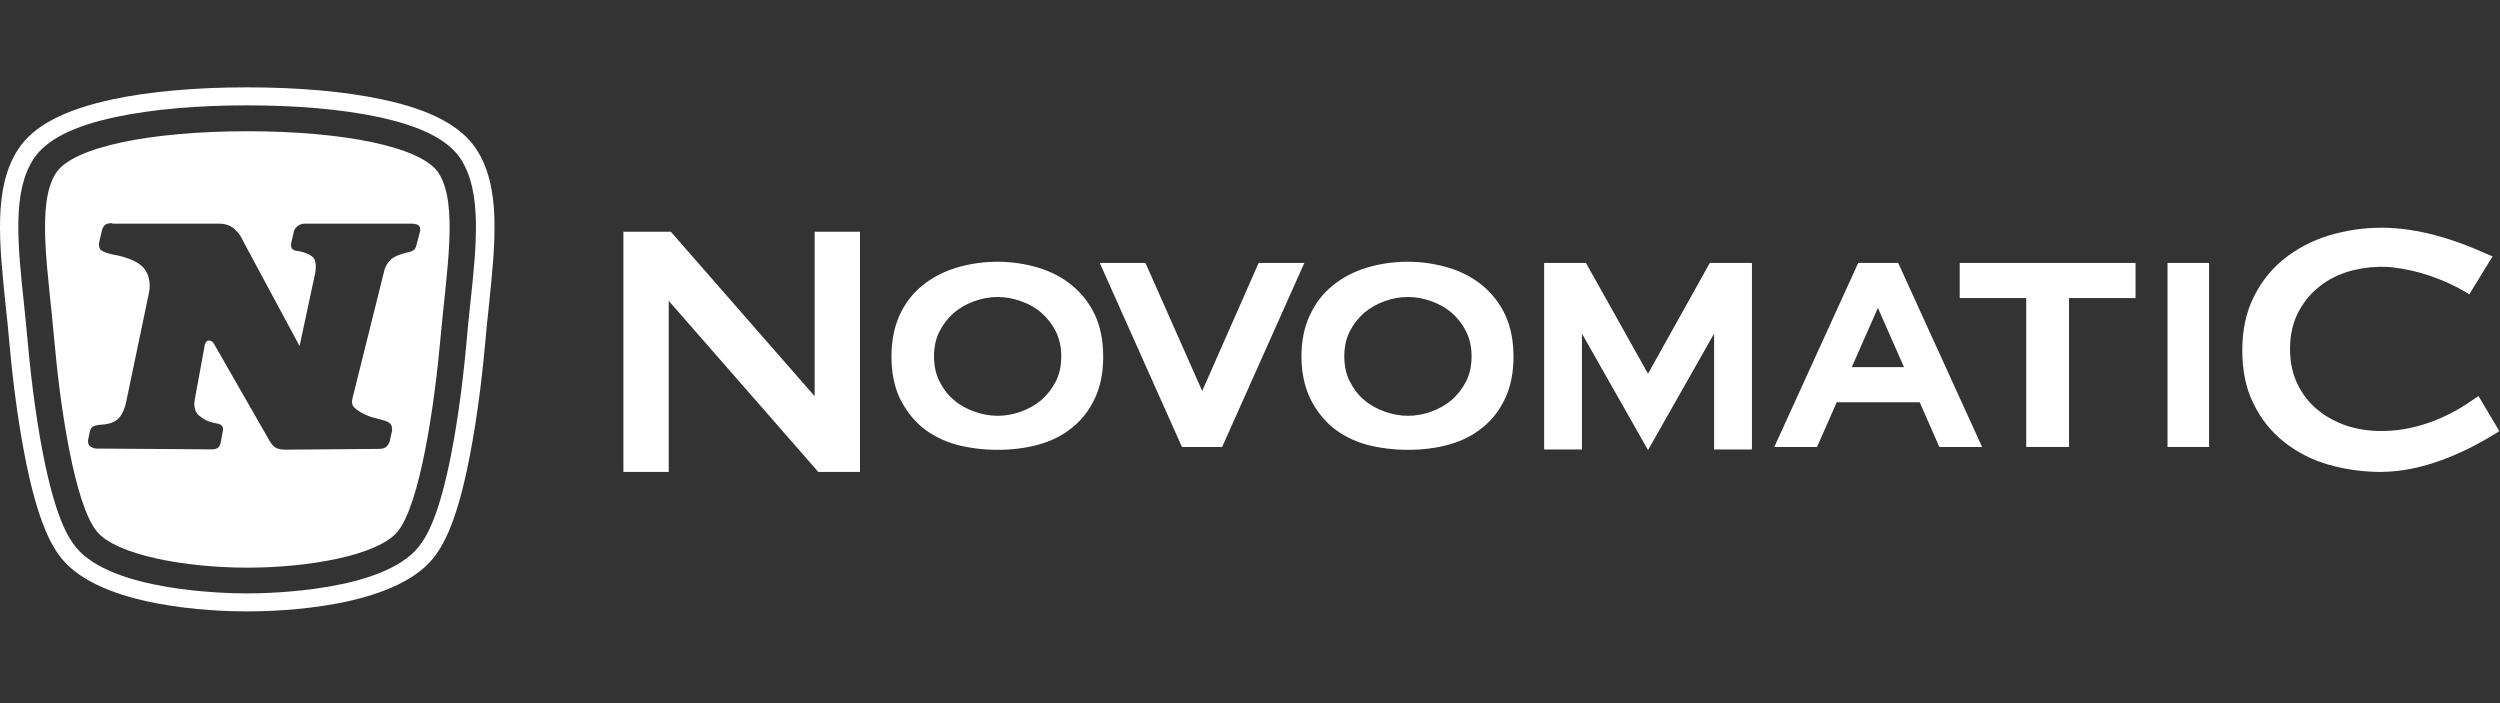 <svg width="160" height="45" viewBox="0 0 160 45" fill="none" xmlns="http://www.w3.org/2000/svg">
<rect x="0" y="0" width="160" height="45" fill="#333333" stroke="none"/>
<g clip-path="url(#clip0_11705_46282)">
<path d="M63.849 19.007C63.34 19.007 62.831 19.102 62.361 19.274C61.871 19.446 61.441 19.695 61.049 20.019C60.677 20.344 60.364 20.745 60.129 21.204C59.894 21.663 59.776 22.198 59.776 22.809C59.776 23.401 59.894 23.955 60.129 24.414C60.364 24.872 60.657 25.274 61.049 25.599C61.421 25.923 61.871 26.172 62.361 26.344C62.85 26.516 63.34 26.611 63.849 26.611C64.358 26.611 64.867 26.516 65.337 26.344C65.827 26.172 66.258 25.923 66.649 25.599C67.021 25.274 67.335 24.872 67.57 24.414C67.805 23.955 67.922 23.42 67.922 22.809C67.922 22.217 67.805 21.682 67.57 21.204C67.335 20.745 67.021 20.344 66.649 20.019C66.277 19.695 65.827 19.446 65.337 19.274C64.867 19.102 64.358 19.007 63.849 19.007ZM63.849 28.789C62.929 28.789 62.047 28.675 61.225 28.465C60.403 28.235 59.678 27.872 59.051 27.375C58.444 26.879 57.955 26.229 57.583 25.484C57.23 24.72 57.054 23.841 57.054 22.828C57.054 21.815 57.23 20.917 57.583 20.153C57.935 19.389 58.425 18.758 59.051 18.261C59.659 17.765 60.383 17.383 61.206 17.134C62.028 16.886 62.909 16.752 63.83 16.752C64.75 16.752 65.631 16.886 66.453 17.134C67.276 17.383 68 17.765 68.607 18.261C69.214 18.758 69.724 19.408 70.076 20.153C70.428 20.917 70.605 21.815 70.605 22.828C70.605 23.841 70.428 24.739 70.076 25.484C69.724 26.248 69.234 26.879 68.607 27.375C68 27.872 67.276 28.235 66.434 28.465C65.651 28.675 64.769 28.789 63.849 28.789Z" fill="white"/>
<path d="M90.108 19.007C89.599 19.007 89.09 19.102 88.62 19.274C88.13 19.446 87.699 19.695 87.308 20.019C86.936 20.344 86.622 20.745 86.387 21.204C86.152 21.663 86.035 22.198 86.035 22.809C86.035 23.42 86.152 23.955 86.387 24.414C86.622 24.872 86.916 25.274 87.308 25.599C87.68 25.923 88.13 26.172 88.62 26.344C89.109 26.516 89.618 26.611 90.108 26.611C90.617 26.611 91.126 26.516 91.596 26.344C92.086 26.172 92.516 25.923 92.908 25.599C93.28 25.274 93.593 24.872 93.828 24.414C94.063 23.955 94.181 23.42 94.181 22.809C94.181 22.198 94.063 21.682 93.828 21.204C93.593 20.745 93.28 20.344 92.908 20.019C92.536 19.695 92.086 19.446 91.596 19.274C91.126 19.102 90.617 19.007 90.108 19.007ZM90.108 28.789C89.188 28.789 88.306 28.675 87.484 28.465C86.662 28.235 85.937 27.872 85.31 27.375C84.703 26.879 84.214 26.229 83.842 25.484C83.489 24.72 83.293 23.841 83.293 22.828C83.293 21.815 83.47 20.917 83.842 20.153C84.194 19.389 84.684 18.758 85.31 18.261C85.917 17.765 86.642 17.383 87.464 17.134C88.287 16.886 89.168 16.752 90.088 16.752C91.009 16.752 91.89 16.886 92.712 17.134C93.535 17.383 94.259 17.765 94.866 18.261C95.473 18.758 95.982 19.408 96.335 20.153C96.687 20.917 96.864 21.815 96.864 22.828C96.864 23.841 96.687 24.739 96.335 25.484C95.982 26.248 95.493 26.879 94.866 27.375C94.259 27.872 93.535 28.235 92.693 28.465C91.929 28.675 91.048 28.789 90.108 28.789Z" fill="white"/>
<path d="M52.37 30.204L42.798 19.253V30.204H39.898V14.831H42.933L52.138 25.36V14.831H55.038V30.204H52.37Z" fill="white"/>
<path d="M78.217 28.606H75.645L70.384 16.827H73.309L76.941 25.023L80.553 16.827H83.478L78.217 28.606Z" fill="white"/>
<path d="M129.679 28.606V19.076H125.422V16.827H136.675V19.076H132.418V28.606H129.679Z" fill="white"/>
<path d="M141.381 16.827H138.721V28.606H141.381V16.827Z" fill="white"/>
<path d="M121.857 23.498L120.185 19.705L118.513 23.498H121.857ZM124.12 28.606L122.861 25.747H117.549L116.29 28.606H113.555L118.926 16.827H121.484L126.854 28.606H124.12Z" fill="white"/>
<path d="M152.417 30.204C151.262 30.204 150.126 30.051 149.049 29.745C147.972 29.44 147.012 28.943 146.19 28.293C145.368 27.643 144.702 26.822 144.232 25.847C143.742 24.892 143.507 23.727 143.507 22.427C143.507 21.147 143.742 20.001 144.232 19.026C144.702 18.052 145.368 17.211 146.19 16.561C147.012 15.912 147.972 15.396 149.049 15.071C150.126 14.746 151.242 14.574 152.417 14.574C154.786 14.574 156.98 15.338 158.409 15.931C158.566 16.007 159.525 16.409 159.525 16.409L158.037 18.835L157.822 18.701C156.353 17.841 154.688 17.287 153.161 17.116C152.887 17.077 152.652 17.077 152.417 17.077H152.3H152.221C151.516 17.096 150.811 17.211 150.165 17.421C149.46 17.651 148.834 17.994 148.305 18.453C147.776 18.892 147.345 19.466 147.032 20.096C146.719 20.746 146.562 21.491 146.562 22.332C146.562 23.172 146.719 23.918 147.032 24.567C147.345 25.217 147.776 25.771 148.305 26.21C148.834 26.65 149.46 26.994 150.165 27.242C150.87 27.471 151.634 27.586 152.417 27.586C154.943 27.586 157.058 26.459 158.389 25.503L158.624 25.351L159.956 27.586L159.76 27.72C158.096 28.752 155.55 30.032 152.907 30.185C152.73 30.185 152.574 30.204 152.417 30.204Z" fill="white"/>
<path d="M109.428 16.827L105.473 23.918L101.499 16.827H98.824V28.767H101.244V21.348L105.473 28.806L109.703 21.348V28.767H112.123V16.827H109.428Z" fill="white"/>
<path d="M30.475 9.532C29.491 8.046 27.523 7.005 24.435 6.358C22.063 5.853 19.09 5.59 15.816 5.59C12.553 5.59 9.569 5.853 7.207 6.358C4.13 7.015 2.152 8.046 1.178 9.532C-0.438 11.968 -0.055 15.517 0.37 19.631C0.453 20.389 0.536 21.167 0.598 21.925C0.732 23.442 1.043 26.434 1.613 29.315C2.442 33.51 3.333 34.986 3.934 35.734C6.492 38.888 13.682 39.13 15.826 39.13C17.971 39.13 25.161 38.888 27.719 35.734C28.32 34.986 29.222 33.52 30.04 29.315C30.61 26.424 30.921 23.442 31.055 21.925C31.117 21.167 31.2 20.389 31.283 19.631C31.708 15.517 32.081 11.958 30.475 9.532ZM30.092 19.509C30.009 20.267 29.926 21.056 29.864 21.824C29.729 23.32 29.429 26.262 28.869 29.102C28.092 33.055 27.305 34.369 26.777 35.016C24.498 37.836 17.246 37.978 15.816 37.978C14.386 37.978 7.135 37.836 4.856 35.016C4.327 34.369 3.54 33.045 2.763 29.102C2.204 26.262 1.903 23.331 1.768 21.824C1.696 21.056 1.623 20.267 1.541 19.509C1.126 15.607 0.774 12.241 2.162 10.149C2.97 8.936 4.7 8.056 7.456 7.48C9.745 6.995 12.636 6.742 15.816 6.742C18.997 6.742 21.887 6.995 24.176 7.48C26.932 8.066 28.662 8.936 29.47 10.149C30.858 12.251 30.506 15.618 30.092 19.509ZM15.826 8.4C21.97 8.4 26.953 9.391 28.061 11.059C29.356 13.02 28.569 17.397 28.186 21.693C27.802 25.989 26.88 32.236 25.461 34.005C24.218 35.542 19.773 36.33 15.826 36.33C11.89 36.33 7.435 35.532 6.192 34.005C4.762 32.246 3.84 25.989 3.467 21.693C3.094 17.397 2.297 13.02 3.592 11.059C4.7 9.391 9.683 8.4 15.826 8.4ZM6.762 14.364C6.596 14.455 6.524 14.748 6.524 14.748L6.347 15.506C6.347 15.506 6.285 15.698 6.399 15.931C6.524 16.163 7.301 16.305 7.301 16.305C7.301 16.305 8.658 16.507 9.207 17.164C9.756 17.821 9.538 18.721 9.538 18.721L8.057 25.807C8.057 25.807 7.912 26.494 7.539 26.828C7.176 27.151 6.575 27.172 6.575 27.172C6.575 27.172 6.223 27.182 5.995 27.273C5.798 27.354 5.736 27.667 5.736 27.667L5.643 28.132C5.643 28.132 5.591 28.324 5.705 28.496C5.819 28.668 6.14 28.708 6.14 28.708L13.63 28.759C13.63 28.759 13.858 28.749 13.982 28.627C14.107 28.506 14.138 28.253 14.138 28.253L14.262 27.586C14.262 27.586 14.314 27.384 14.21 27.263C14.086 27.121 13.982 27.131 13.641 27.05C13.288 26.97 13.081 26.869 12.739 26.596C12.315 26.252 12.46 25.595 12.46 25.595L13.112 22.047C13.112 22.047 13.195 21.784 13.371 21.794C13.63 21.804 13.713 22.037 13.713 22.037L17.287 28.274C17.287 28.274 17.412 28.486 17.598 28.627C17.785 28.769 18.209 28.779 18.209 28.779L24.239 28.729C24.239 28.729 24.539 28.739 24.705 28.607C24.902 28.445 24.953 28.193 24.953 28.193L25.067 27.677C25.067 27.677 25.15 27.435 25.036 27.202C24.902 26.929 24.384 26.869 23.793 26.697C23.358 26.565 22.788 26.262 22.591 25.979C22.457 25.777 22.591 25.362 22.591 25.362L24.601 17.296C24.601 17.296 24.663 16.962 25.005 16.618C25.316 16.305 26.166 16.133 26.166 16.133C26.166 16.133 26.383 16.093 26.518 15.971C26.611 15.88 26.652 15.688 26.652 15.688L26.88 14.819C26.88 14.819 26.942 14.597 26.808 14.445C26.694 14.314 26.373 14.314 26.373 14.314H19.483C19.483 14.314 19.256 14.303 19.038 14.475C18.841 14.637 18.81 14.799 18.81 14.799L18.644 15.527C18.644 15.527 18.593 15.709 18.655 15.85C18.738 16.032 18.924 16.042 18.924 16.042L19.214 16.093C19.214 16.093 19.753 16.194 20.032 16.467C20.312 16.74 20.178 17.447 20.178 17.447L19.173 22.148L15.526 15.365C15.526 15.365 15.422 15.052 15.018 14.667C14.625 14.283 14.014 14.314 14.014 14.314H7.207C7.218 14.263 6.928 14.273 6.762 14.364Z" fill="white"/>
</g>
<defs>
<clipPath id="clip0_11705_46282">
<rect width="160" height="33.54" fill="white" transform="translate(0 5.59)"/>
</clipPath>
</defs>
</svg>

